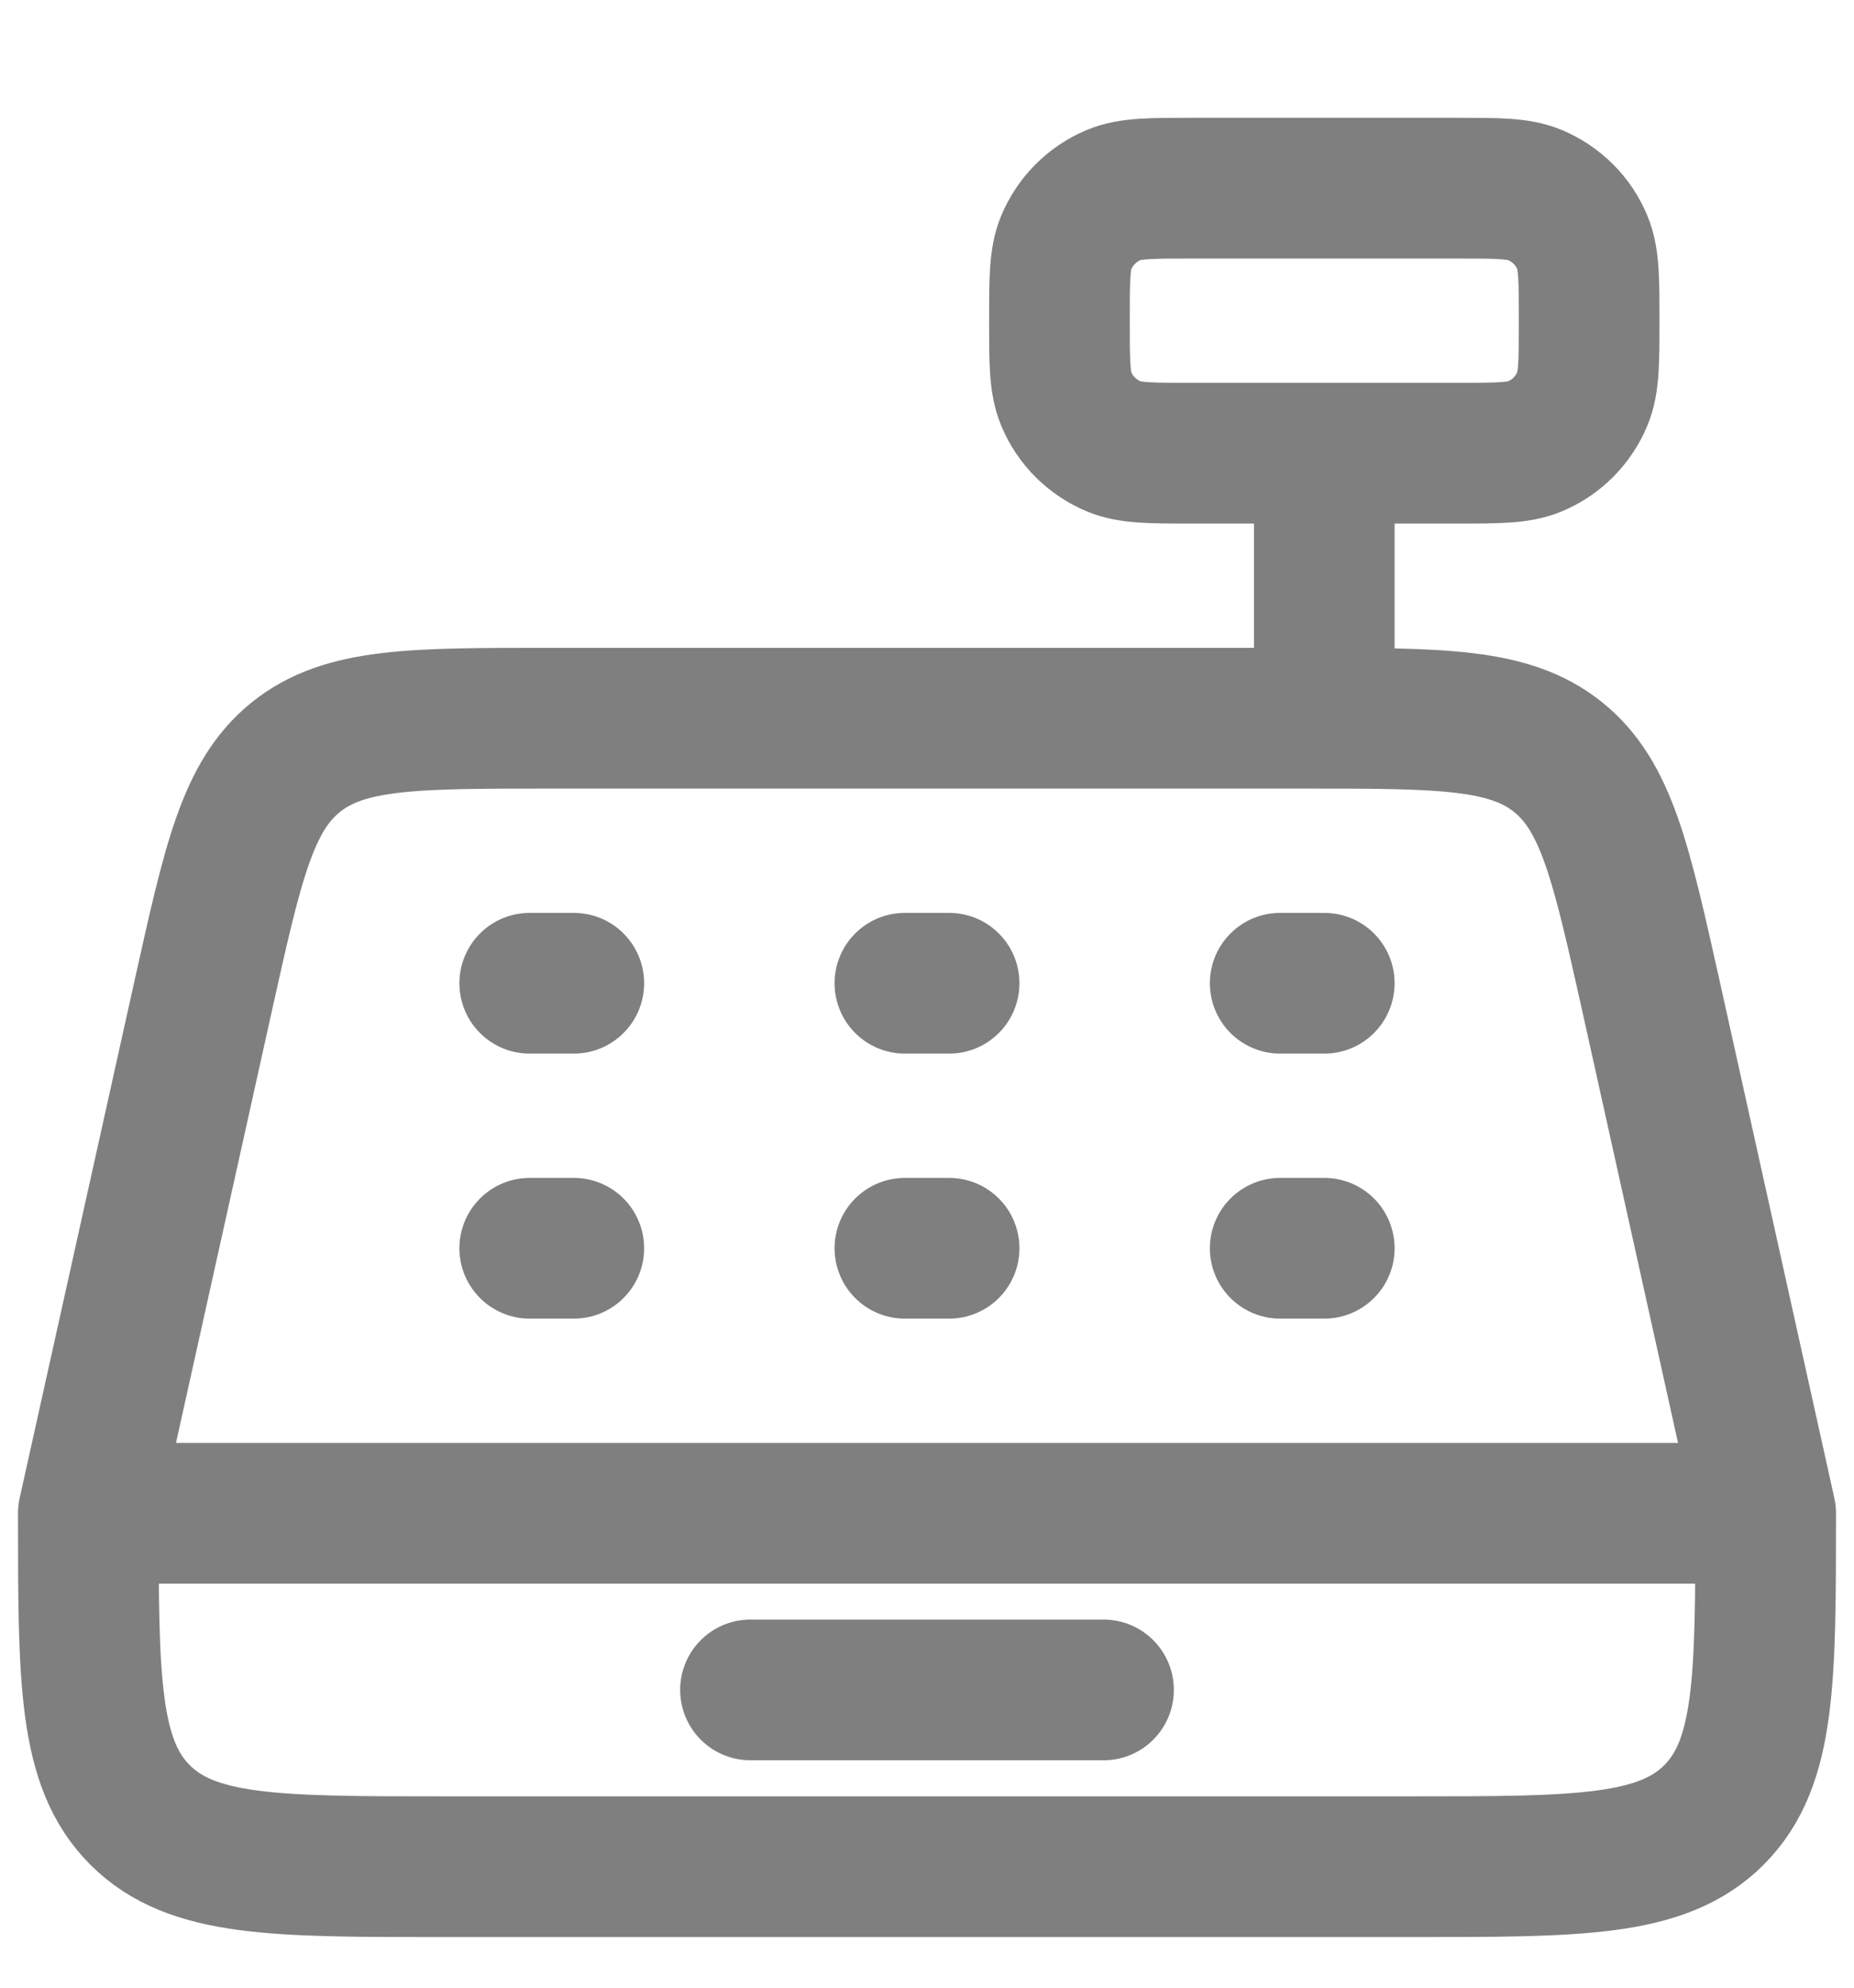 <svg width="14" height="15" viewBox="0 0 14 15" fill="none" xmlns="http://www.w3.org/2000/svg">
<path d="M0.667 11.42C0.667 12.677 0.667 13.305 1.057 13.696C1.448 14.087 2.076 14.087 3.333 14.087H10.667C11.924 14.087 12.552 14.087 12.943 13.696C13.333 13.305 13.333 12.677 13.333 11.42M0.667 11.42H13.333M0.667 11.42L1.536 7.508C1.759 6.507 1.869 6.007 2.235 5.713C2.601 5.42 3.113 5.42 4.139 5.42H9.861C10.887 5.42 11.399 5.42 11.765 5.713C12.131 6.007 12.241 6.507 12.465 7.508L13.333 11.42M5.667 12.753H8.333M10 3.42V5.42M4 7.42H4.333M6.833 7.42H7.167M9.667 7.42H10M4 9.42H4.333M6.833 9.42H7.167M9.667 9.42H10M9 3.42H11C11.311 3.42 11.466 3.42 11.589 3.369C11.752 3.302 11.881 3.172 11.949 3.009C12 2.886 12 2.731 12 2.42C12 2.109 12 1.954 11.949 1.831C11.882 1.668 11.752 1.539 11.589 1.471C11.466 1.42 11.311 1.42 11 1.42H9C8.689 1.42 8.534 1.42 8.411 1.471C8.248 1.539 8.119 1.668 8.051 1.831C8 1.954 8 2.109 8 2.42C8 2.731 8 2.886 8.051 3.009C8.118 3.172 8.248 3.301 8.411 3.369C8.534 3.42 8.689 3.42 9 3.42Z" stroke="black" stroke-opacity="0.5" stroke-width="1.062" stroke-linecap="round" stroke-linejoin="round"/>
</svg>

